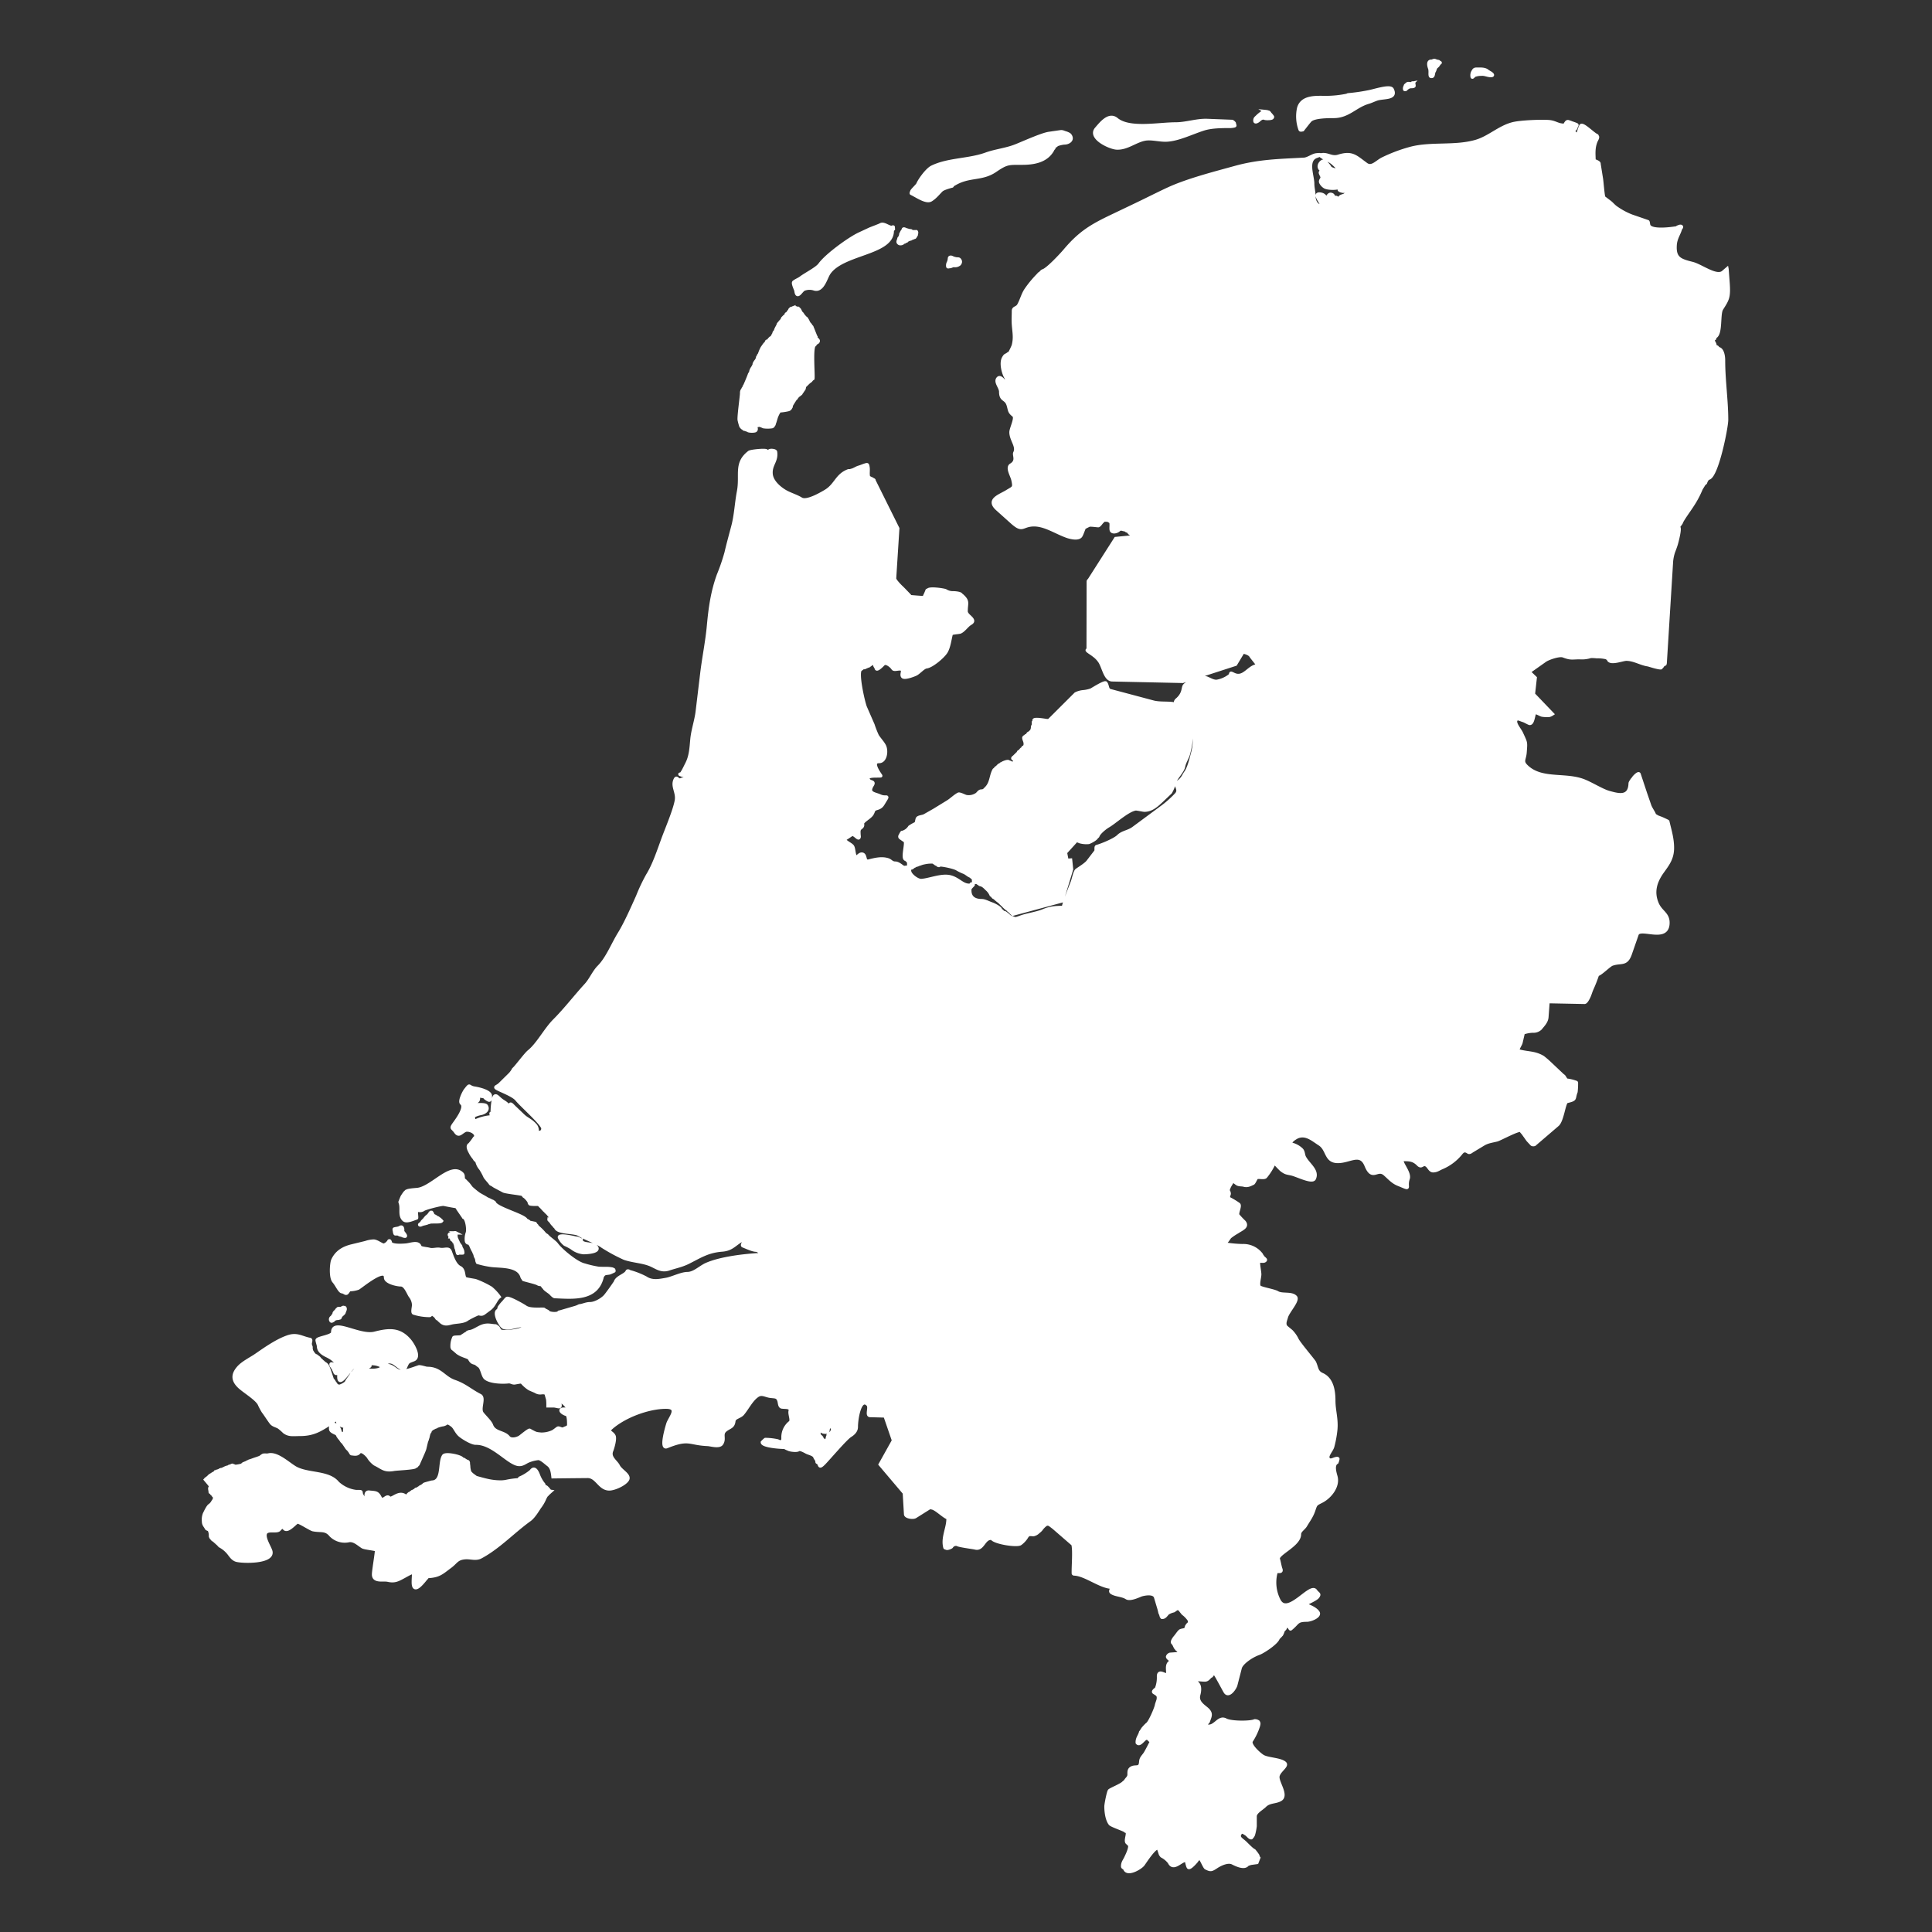 <svg id="Ebene_1" data-name="Ebene 1" xmlns="http://www.w3.org/2000/svg" viewBox="0 0 800 800">
  <rect x="0" y="0" width="800" height="800" fill="#333333" stroke="none"/>
  <defs>
    <style>
      .cls-1 {
        fill: #fff;
        stroke: #fff;
        stroke-miterlimit: 10;
        stroke-width: 1.4px;
        fill-rule: evenodd;
      }
    </style>
  </defs>
  <title>Unbenannt-1</title>
  <g id="NL">
    <path class="cls-1" d="M137.78,551.76c0,1.6-6.09,2.17-6.45,3.11-.09.27.58,2.2.58,2.59,0,2.09,1.94,3.19,3.63,4,3.93,2,4.78,3.89,4.78,8.64,0,4.54,4.31-2.67,5.7-3.74,3.86-3,3.91-2.22,8.23-1.73a8.07,8.07,0,0,1,3.22.75c1.41.88,2.54-3.13,6.05-.69.92.64,3.59,3.21,4.37,1.44,1.08-2.42,1-2.18,3.4-3.11,2.74-1.06-.17-6.2-1.78-8.06-4.11-4.74-8.41-4.4-14.34-2.88-6.34,1.63-17.39-6.17-17.39-.4v0ZM138.3,565c-.21,0-1.17-.44-1.21-.12a1.14,1.14,0,0,0,.41,1c.09.11.15.28.23.4s.22.33.34.52.06.26.12.35.07,0,.11.11a3,3,0,0,0,.29.64c.09.17.11.51.29.63s.38.26.46.12-.15-.93-.18-1.21a3.72,3.72,0,0,0-.17-.75c0-.16,0-.19-.06-.35a2.53,2.53,0,0,0-.34-.63c-.21-.21.16-.69-.23-.69Zm2.94-23.15h-1.15c-.13,0-.19.16-.29.23s0,.18-.06.18h-.11c-.13,0-.19.27-.29.34s0,.13-.06.18-.09.08-.23.17a3.59,3.59,0,0,0-.63.69c-.06.14,0,.23-.06.34s0,.08-.06.18a3,3,0,0,1-.17.28,1.78,1.78,0,0,0-.12.24.69.69,0,0,1-.11.17c-.05.06-.17.06-.17.17v.12c0,.09,0,.12-.06.17l-.12.06a1,1,0,0,0-.46,1.55c.18.26.51,0,.75-.11s-.06-.12.06-.12H138c.11,0,0,0,.12-.12a1.3,1.3,0,0,1,.29-.28,5.28,5.28,0,0,1,.69-.29,6.91,6.91,0,0,1,1-.12,4.33,4.33,0,0,0,.51-.17c.1,0,.18,0,.18-.11v-.12a.35.35,0,0,1,.11-.23,2.62,2.62,0,0,0,.29-.4c.28-.5,1.22-.88,1.32-1.56,0-.16.12-.23.18-.4s0-.28.11-.35a1.12,1.12,0,0,0,.06-.86l-.06-.06c-.08-.08-.06,0-.11-.05l-.06-.12h-.29c-.1,0-.13-.12-.23-.06s-.08,0-.17.06,0,0-.12.06.06.11-.05.11h-.12c-.12,0,0,0-.06.12s-.13.11-.34.11Zm39.2,3.34c-.18-.26-1-.79-1.15-1l-.17-.17-.06-.06c-.1-.1-1,.75-1.09.75a21.91,21.91,0,0,1-6.62-1c-.71-.18-.06-2.51-.06-3.39A6.55,6.55,0,0,0,170,536.8c-.78-.88-2-4.78-4-4.78-1.63,0-6.34-1.06-6.34-3,0-4.76-9.67,3.35-11.34,4.37A11.14,11.14,0,0,1,145,534h-.12c-.47,0-1,1.5-1.49,1.5h-.23c-.17,0-.3-.15-.41-.23s-.26-.07-.34-.12a2.57,2.57,0,0,0-.58-.28h-.17c-1,0-2.11-2.79-3.4-4.27-1.47-1.69-1-7.46-.46-8.75,1.48-3.31,4.22-5,7.66-5.87l5.93-1.44a11.41,11.41,0,0,1,3.4-.63c1.4.13,2.85,1.43,4.08,1.73a3.76,3.76,0,0,0,2.19-1.73c0-.11.17-.12.29-.06a1.42,1.42,0,0,1,.23.46c0,1.77,5.11,1.37,6.45,1.27,1.87-.14,5.12-1.57,5.81.57a.94.94,0,0,0,.46.46c.89.38,2.48.45,3.57.75,1.33.37,3.06-.29,4.32,0,1.82.34,3.58-.81,4.2.8.79,2.06,1.88,5.64,4,6.68s1.18,4,2.41,4.66c.44.22,3.45.66,4.09.81a38.08,38.08,0,0,1,6.39,3.05,19.85,19.85,0,0,1,3.4,3.63c-1.5,1.21-1.92,3.54-4,5.06l-2.25,1.67c-1,.72-1.48.33-2.42.23a39.2,39.2,0,0,0-4.49,2.25c-1.65,1.31-4.58,1.07-6.68,1.61-1.45.37-2.57.67-3.91-.23a22.08,22.08,0,0,1-2.48-2.42ZM178.54,502c-.31-.06-.85,1.07-1.09,1.21-.09,0,0,0-.11.12s-.14.15-.24.23a3.84,3.84,0,0,0-.46.34,9.7,9.7,0,0,0-.69.81,1.24,1.24,0,0,1-.17.23l-.29.29c-.1.09-.3.31-.4.4a1.37,1.37,0,0,0-.17.17c-.11.15-.12.23-.23.4a3.23,3.23,0,0,1-.64.64c-.11.09-.38.22-.23.34s.6,0,.87-.17,2.34-.51,2.59-.81.42.07.57-.11c.3-.34,4.36.07,4.9-.46l.05-.06-.05-.06-.06,0a1.63,1.63,0,0,0-.29-.23c-.06-.05,0-.13-.06-.18a1.25,1.25,0,0,1-.23-.23c0-.06-.14,0-.17,0-.1-.23-.22-.16-.34-.35a1.81,1.81,0,0,0-.47-.29c-.14,0-.23,0-.34-.11s-.15,0-.23-.12l-.06-.06c-.08-.08,0,0-.06-.11s-.15,0-.23-.06,0,0-.05-.11-.12,0-.18-.06-.13-.06-.23-.12,0,0-.11,0,.06-.12-.06-.12h-.11c-.14,0-.09-.19-.18-.29s-.11.06-.11-.05v-.12c0-.11-.18-.09-.18-.23v-.17c0-.12,0,0-.11-.06s.05-.21-.06-.23l-.29-.06Zm10.14,8.52c-.37-.19-.85.11-1.27.17-.07,0-.62.17-.75.18s-.5.12-.57.29,0,.13,0,.23.17.29.23.4,0,.06.06.11l.12.06c.06,0,0,.17,0,.17h.12c.08,0,0,.13.06.18s.11.23.23.34a.3.3,0,0,1,.11.23V513c0,.07,0,.29.12.29h.11c.23,0,.21.24.35.4a1.18,1.18,0,0,0,.29.23c.09.07.17.11.17.23v.11l.11.06c.24.12.21.45.29.69a1,1,0,0,0,.12.35c.07.1.21,1.17.28,1.38s.07.13.12.23.07.19.12.29a10.26,10.26,0,0,0,.4,1.67l.06.06c.09.09.16-.1.28-.12.55-.11,1.11,0,1.67-.06.1,0,.12.06.12-.05v-.12c0-.14-.06-.24-.06-.35v-.11a3.82,3.82,0,0,0-.63-1.44c-.16-.19-.1-.6-.23-.81a5.44,5.44,0,0,1-.46-.57,2.09,2.09,0,0,0-.23-.35c-.11-.09-.46-1-.58-1.15s-.11.06-.11-.06v-.11l-.12-.06v-.17c0-.1,0-.09-.06-.17s0-.31-.11-.41c-.28-.22-.2-1.4-.29-1.78,0-.1.11-.43-.17-.58Zm-22.23-2.24c-.32-.47-.92.15-1.44.28-.18.05-.37.07-.57.12s-.69.09-.92.17-.32,0-.29.35.14.6.17.92a2,2,0,0,0,.23.75c.09.1.91,0,1,0,.31.12.56.27.87.4s.64.13.92.23a2.94,2.94,0,0,0,1.32.4c.55-.06-.71-1.5-.86-1.72-.37-.52.11-1.14-.41-1.9Zm82.85,20.61c-2.31,9.28-11.77,8.35-19.57,8-.38,0-1.13-.72-1.62-1.27s-2.38-1.65-2.64-2.18a1.26,1.26,0,0,0-.29-.35l-.23-.23c-.08-.07-.07-.11-.12-.17l-.23-.35c-.09-.13-.14-.13-.23-.23s0-.07-.11-.11c-.5-.22-1-.06-1.5-.41-.75-.49-4.84-1.42-5.93-1.78-.09,0-.07-.11-.12-.17s-.12-.22-.17-.29a3.08,3.08,0,0,1-.34-.52c-1.36-5.07-8.81-4.37-12.84-4.89a37,37,0,0,1-5.59-1.21c-.11,0,0,0-.05-.12a2.52,2.52,0,0,1-.23-.57v-.12a3.36,3.36,0,0,0-.47-1.44c-.09-.08-.13-.3-.17-.4a5.83,5.83,0,0,0-.34-1.09c-.09-.1-.08-.27-.18-.35s0-.16-.05-.23a20.33,20.33,0,0,1-1.39-2.88c0-.13-.16-.12-.17-.23-.1-1-1.61,0-1.61-1.9a7.77,7.77,0,0,1,.4-2.88c.48-1.24-.1-6-1.49-6.45-.12,0,0-.06-.12-.17l-2.13-3.11a1.78,1.78,0,0,1-.29-.52,5.66,5.66,0,0,0-.57-.69c-.57,0-4.88-.86-5.13-.92-.9-.21-8,1.68-8.4,2.13a2.7,2.7,0,0,1-2.42.29c-1-.59-.36,2.39-.46,3.17,0,.1,0,.08-.12.11-1.34.43-4.1,1.77-5.18.69l-.06-.05c-1.85-1.86-.5-4.69-1.43-7.09-.11-.26,0-.28.11-.51s0-.09.06-.18,0-.13.06-.23.27-.68.34-.8,0-.08.06-.18.1-.23.17-.4,1-1.53,1.1-1.67a5.57,5.57,0,0,1,.51-.46c.1-.07,0,0,.06-.11s.18,0,.23-.06c.26-.47,3.69-.68,4.38-.75,6.08-.63,13.88-11.16,18.48-6.56l.06.05c.71.72.27,1.55.63,2.31.1.21.52.44.69.63s1.19,1.2,1.38,1.44.85,1.13,1.15,1.5a36.79,36.79,0,0,0,2.94,2.41c1.11.74,2.46,1.34,3.51,2.08a16.49,16.49,0,0,1,1.84.86c.1.13.33.09.46.17a4.74,4.74,0,0,1,.52.35c.08.09.2.06.23.17.7,2.38,12.54,5.35,13.19,7.26,0,.16.47.15.57.28s.16,0,.23.12,0,.17.12.17h.11c.12,0,0,0,.06.12l.12.11,0,.06,2.48.52.06.05c.07.08.05.15.11.24l.17.23c.05.06,0,.11.12.17s.12.05.23.17.11.26.23.4a1,1,0,0,0,.29.29,20.94,20.94,0,0,1,2.7,2.71,1.47,1.47,0,0,0,.64.52,2.52,2.52,0,0,1,.63.51c.21.43,3.1,2.47,3.68,3.29,1.81,2.5,8.24,7.9,11.52,8.63a42.44,42.44,0,0,0,5.93,1.38c1.06.07,2.14.06,3.22.06a12.67,12.67,0,0,1,2.42.23c.2.14.63.2.63.35V526c0,.1.17.24.06.29-.5.23-1.1.53-1.67.75-.32.12-1.52.2-1.84.29-.09,0-.08,0-.17.05l-.12.06a5,5,0,0,0-.69.52V528c0,.14,0,.08-.11.18s-.19.17-.29.28,0,.09-.06.41ZM239.57,513c-.75-.3-8.47-2.11-7.89-.58a7.92,7.92,0,0,0,2.25,2.82,23,23,0,0,1,2.76,1.44,9.12,9.12,0,0,0,4.95,2c1.56,0,6.67-.33,5.36-2.25a2.84,2.84,0,0,0-1.67-1c-1.59-.44-4.67-.23-4.67-1.9v-.11h-.11c-.22,0-.52-.28-.69-.35l-.29-.11Zm88.87-385.54c-.19.07-.27.23-.47.23h-.23c-.14,0-.44.32-.58.46s-.08.31-.23.46a10.71,10.71,0,0,0-.69.93c-.09.13-.07.23-.23.35s-.46,0-.46.34v.23c0,.22-.08.08-.23.23l-.24.24c-.16.17-.06-.06-.23.11l-.23.23-.11.12a3.73,3.73,0,0,1-.35.34c-.12.1,0,.25-.12.35s-.29.52-.46.69a2.85,2.85,0,0,1-.46.47c-.17.13-.08.3-.23.46s-.05,0-.23.11,0,.25-.12.35-.17-.11-.23.12c-.2.83-1,1.74-1.15,2.65-.05.22-.45.51-.58.81s0,.5-.23.7-.32.77-.58,1a4,4,0,0,0-.35.46c-.09.12-.25,0-.34.11a1.67,1.67,0,0,1-.23.23l-.24.23c-.17.17.06.07-.11.24s-.08.08-.23.23-.12.34-.35.34h-.23c-.31,0-.26.46-.46.7a3.76,3.76,0,0,1-.35.34c-.34.34-1,1.37-1.27,1.74a15.35,15.35,0,0,0-1,2.31c-.07.18,0,.18-.12.34s-.46.48-.46.81v.23l-.23.12c-.18.09,0,.26-.11.46a5.79,5.79,0,0,1-.47.93c-.24.3-.92,1.14-.92,1.61v.23c0,.19,0,.06-.12.24s-.39.76-.57,1a4.12,4.12,0,0,0-.7,1.5v.23c0,.18-.48.69-.57,1-.18.64-1.66,4.11-1.85,4.5l-.12.24c-.09.17-.23.18-.23.34v.35c0,.19-.46.3-.46.58v.34l-.23.12c-.25.12-.35.84-.35,1v.35c0,1-1.2,9.52-1,11a22.72,22.72,0,0,0,.69,2.54,4.06,4.06,0,0,0,.35.47l.12.11.11.12c.15.15.3.08.46.23s.14.34.35.34h.23c.19,0,0,0,.23.12s.48.1.7.23.21-.06.34.12c.32.4,2.32.38,2.78.23.18-.07.18,0,.34-.12l.12-.11c.53-.54-.25-1.38.23-1.85l.11-.12h.24c.38,0,.9-.25,1.15-.11a10.19,10.19,0,0,1,1.5.58,11.86,11.86,0,0,0,3.47,0c.13,0,.58-.27.58-.47v-.23c0-.24.07.07.23-.11s.08-.44.23-.7.66-2.15.81-2.54c.32-.84,1.09-2.54,1.62-2.54h.34a22.34,22.34,0,0,0,2.89-.46c.19-.07.16,0,.35-.12s.05,0,.23-.11a1.65,1.65,0,0,0,.46-.58c.1-.22.23-.27.23-.46v-.35c0-.19,0,0,.12-.23a1.69,1.69,0,0,0,.11-.23c.06-.13,1.23-2,1.39-2.2a1.36,1.36,0,0,1,.23-.34c.17-.17.07,0,.23-.12s.08-.31.23-.46.19-.18.35-.35l.23-.23c.15-.15.08-.07.23-.23s.08.06.23-.12.81-.5.81-.81v-.23c0-.2.18,0,.35-.23s.42-.72.69-1,.24-1.19.46-1.5.07.06.23-.12.3-.28.47-.46l.69-.69c.19-.19.52-.39.69-.58s.13,0,.35-.23.29-.41.58-.69l.11-.12c.17-.17.21.12.23-.11.22-2-.8-13.33.7-13.87.18-.06.14-.25.34-.46l.12-.12.23-.23L338,142c.15-.16.28-.11.46-.23a.9.9,0,0,0,.34-.47.51.51,0,0,0-.11-.46c-.25-.42-.81-.57-.81-1v-.23l-.23-.11v-.35c0-.2-.08-.13-.12-.35,0,0-.82-2.06-.92-2.31a8.27,8.27,0,0,0-.35-.81c-.1-.16,0-.17-.11-.34s-.07,0-.23-.12-.11-.29-.24-.46a1.94,1.94,0,0,0-.34-.46,2.44,2.44,0,0,1-.46-.58,4.15,4.15,0,0,1-.35-.7,8.14,8.14,0,0,0-.69-1.15c-.15-.18-.07.06-.24-.12s-.8-.86-.92-1a11,11,0,0,0-.69-1c-.21-.23-.58-.3-.58-.57v-.23c0-.24-.23.12-.23-.12v-.23c0-.27-.16-.39-.35-.58l-.11-.11-.12-.12-.11-.12h-.35c-.2,0-.19,0-.35-.11s-.78-.23-1.38,0Zm41-33.36c-1.11.44-3.45-1.9-4.84-1-.4.24-4,1.59-4.43,1.78l-4.44,2.07c-4.21,2-13.5,8.77-16.23,12.55-1.25,1.74-5.8,4-7.83,5.53-.87.67-2.09,1.1-2.94,1.78-.57.47.81,3.11.87,3.57.43,3.61,2.06,0,3.28-.63a6.37,6.37,0,0,1,4.32-.11c3.45,1,4.74-4.64,6-6.51,5.65-8.47,26.26-8,26.26-17.5V95.5c0-.36.36-.53.46-.63s-.1-.11-.06-.17,0-.08,0-.18c0-.33.11-.6-.12-.51l-.28.11Zm9.67,1.9a3.31,3.31,0,0,1-1.38-.11c-.12,0-.2,0-.29-.12l-.12-.11c-.15-.16-.39-.09-.63-.12a15.61,15.61,0,0,1-1.78-.52c-.16-.1-.57-.27-.75-.17s-.06.21-.12.35a1.2,1.2,0,0,1-.11.23c-.06.08-.08.07-.18.17s-.19.28-.23.34-.51,1-.51,1a2.72,2.72,0,0,1-.52,1.5l-.12.11c-.15.16-.12.25-.17.46-.12.54-.57,1.11-.12,1.56l.06.05c.31.32.63.3,1.15.23a1.93,1.93,0,0,0,.52-.23c.11-.08.33-.4.52-.4h.17c.29,0,.34-.4.58-.4h.17a.3.3,0,0,0,.29-.17l.11-.18c.08-.11.11-.07.23-.11a8.38,8.38,0,0,1,1.33-.46c.1,0,0-.07.11-.12a3.2,3.2,0,0,1,.52-.23H378c.06,0,.27-.17.41-.23s.23,0,.34-.06,0-.08.12-.17a.86.86,0,0,0,.23-.34,1.31,1.31,0,0,1,.11-.29c.07-.09.14-.07.18-.17s0-.44.11-.64a.85.85,0,0,0-.06-.69c-.08-.09,0,0-.34,0Zm18.19,11.52c-.25-.32-.77-.29-1.15-.29a6.31,6.31,0,0,1-2.07-.64c-.37-.13-.87-.13-.92.35a4.78,4.78,0,0,1-.41,1.73,2.55,2.55,0,0,0-.28,1.72c.09.19.52,0,.74,0,.66,0,1.13-.46,1.79-.46a2.8,2.8,0,0,0,2.24-.57,1.55,1.55,0,0,0,.41-.81,1.19,1.19,0,0,0-.35-1Zm38.46-45.31c-2.7,4.67-8.07,5.35-12.67,5.35-5.5,0-6.22-.17-10.88,3-5.62,3.89-10.69,1.93-16.87,5.53l-.69.4a1.3,1.3,0,0,0-.4.52c-.06.08-.13,0-.23.06s-3.39.85-4.26,1.72c-1.4,1.4-2.56,2.94-4.32,4-2,1.19-6.24-1.93-8.06-2.71-.16-.07.19-.79.23-.92.12-.4,2.26-2.44,2.42-2.82.82-1.94,3.88-6.15,5.93-7.14,6.71-3.26,15.23-2.79,22.28-5.35,3.95-1.44,8.4-1.84,12.44-3.46,3.08-1.23,10.75-4.7,13.64-5.12l4.78-.69c.89-.13,1.31.24,2.13.46a5.75,5.75,0,0,1,1.55.69,2.18,2.18,0,0,1,.58.8c.75,1.68-1.19,2.65-2.59,2.65-.6,0-3.19.51-3.4,1a.3.3,0,0,1-.23.17H437a3.09,3.09,0,0,0-.64.81v.17c0,.1-.14,0-.17.12s-.19.22-.46.69Zm75.42-10.6a.57.57,0,0,1-.06-.28v-.18a.41.41,0,0,0-.11-.23l-.06-.06-.12-.11-.05-.06a2.64,2.64,0,0,0-.29-.23c-.09-.06-.2-.17-.29-.17l-10.25-.4c-4.41-.18-8.76,1.44-13.18,1.44-7,0-19.12,2.47-24.41-1.9-3.18-2.63-6.48,1.71-8.35,3.85-3.28,3.76,5.52,7.87,8.41,8,4.23.19,7.66-2.93,11.63-3.69,2.71-.52,6.11.53,9,.4,4.95-.22,10.74-3.18,15.54-4.66,3.3-1,7.57-1,11.06-1,.09,0,1.66-.14,1.66-.34v-.12Zm13-5.35a3.1,3.1,0,0,0-2,.69,13.29,13.29,0,0,0-1.62,1.38c0,.1,0,0-.11.12a3.85,3.85,0,0,0-.58.57,1.63,1.63,0,0,0-.23,1c0,.93,1.26.09,1.5-.12.8-.71,1.51-1.35,2.65-.92.45.18,2.84.16,3-.29.06-.12.17-.2.11-.34a12,12,0,0,0-.8-1c-.11-.12-.11-.06-.23-.17s-.1-.24-.17-.35a.41.41,0,0,0-.12-.11c-.09-.07,0,0-.11-.12l-.12-.11c-.11-.1-.33,0-.46-.12s-.08,0-.17-.06a4.58,4.58,0,0,0-.64-.11Zm33.4-6.74a43.85,43.85,0,0,1-8.3.87c-4.09,0-10.11-.59-11.51,4.37a16,16,0,0,0,.58,8.87c.11.31.56.19.92.11.09,0,0,0,.11,0s.11-.19.23-.29,2.43-3.18,3-3.69c1.7-1.52,7.27-1.55,9.67-1.55,6,0,8.92-4.31,14.28-5.87,1.24-.37,2.33-.92,3.51-1.33,2.75-.95,8.41,0,6.39-4-.84-1.68-7.76.74-10.08,1.1a74.25,74.25,0,0,1-8.11,1.15.58.58,0,0,0-.29.11c-.07.07,0,.16-.12.18Zm27.28-5.06c-.48.48-1.34,0-1.95.17a1.57,1.57,0,0,0-.41.29c-.09.09-.32.27-.4.34l-.11.12c-.08.07,0,.12-.06.23a3.78,3.78,0,0,0-.23.52,1.55,1.55,0,0,0-.06.8c0,.11,0,.12.12.12H582s.27-.23.35-.29a3.54,3.54,0,0,1,1.38-.86,7.25,7.25,0,0,1,.86-.06,1.73,1.73,0,0,0,.52-.06c.14,0,.4-.13.4-.23V35.4c0-.14-.11-.63-.11-.75v-.12a.29.29,0,0,0-.17-.17h-.35l-.12.12ZM596.29,26c.22,0-.35-.25-.52-.35s-.06-.17-.17-.17h-.12a6.12,6.12,0,0,1-1.32-.41c-.42-.16-1,.29-1.44.29h-.12c-1.37,0-1,1.93-.51,3.11a7.36,7.36,0,0,1,.11,1.5c0,.52-.11,1.67.4,1.67h.23c.82,0,.58-1.45,1-2.07a3.2,3.2,0,0,0,.35-.81,3.1,3.1,0,0,1,.4-.86c.06-.1.2-.41.35-.41H595l.06-.05.06-.06v-.12c0-.11,0-.11.11-.11h.12c.07,0,0-.12.06-.18s.06,0,.17-.11,0-.12.06-.17.09-.21.17-.29.11.06.11-.06v-.17c0-.09,0,0,.06-.12s0-.05.12-.05Zm20,3.8c-1.1-1.26-2.84-1.16-4.49-1.16-.9,0-1.3,0-1.73.81a3.08,3.08,0,0,0-.46,2.42c.11.3.65-.53,1-.69a7.88,7.88,0,0,1,2.76-.46c1.49-.14,2.57.57,4,.57,1.57,0-.35-1.22-.8-1.38-.16-.05-.17,0-.23-.11Zm-182,268.61h-.69c-.41,0-5.43-1-5.43-.12v.69l-.23.12v.69a1.59,1.59,0,0,1-.23.81c-.22.24-.09.94-.24,1.27s0,.16-.11.35,0,.16-.12.34,0,.05-.11.24-.07-.06-.23.11a3.85,3.85,0,0,1-.35.35c-.15.13,0,.34-.23.34h-.23c-.34,0-.63.75-.81.93l-.12.11h-.23c-.27,0-.05.26-.23.35s-.38,0-.58.23l-.11.12c-.23.23.3,1.43.35,1.62a3.18,3.18,0,0,1,.11,1.73c-.05.18,0,.05-.11.23s-.21.28-.35.46-.24,0-.35.12,0,.25-.11.34a1,1,0,0,0-.23.23c-.14.16-.16,0-.35.24l-.12.11-.11.12c-.21.21-.07.69-.46.69H422c-.21,0-.07.08-.23.23s-.08.3-.23.46-.13.07-.34.23-.07.14-.24.35-.15,0-.34.23l-.12.12-.11.11-.23.23-.12.12c-.25.25-.83.56-.58.81l.12.11h.34l.12.12.12.12.11.11c.15.15.28.3.12.46l-.12.12c-.27.27-.25.41-.46.69-.46.61-1.22-.07-1.73-.23-.19-.06-.22.07-.35-.11-.36-.52-2.35.35-2.66.57s.12.23-.11.23h-.35c-.21,0-.26.47-.46.47h-.23c-.19,0-.65.55-.81.69s-.06.46-.35.46h-.23l-.12.12a3,3,0,0,0-.46.58c-.11.16-.22,0-.34.23l-.12.23c-1.2,2.39-1,5.22-3.14,7.32-.62.62-.93,1.15-1.95,1.15s-1.39,1.13-2.13,1.5a5.87,5.87,0,0,1-4.21.8c-.71-.18-2.65-1.23-3.16-1-1.38.69-3,2.28-4.32,3.11l-5.82,3.57-3.85,2.19c-1,.58-2.88.44-3.11,1.44l-.41,1.73a.19.19,0,0,1-.17.17h-.11a18.47,18.47,0,0,0-2.42,1.38,5.27,5.27,0,0,1-3,2.25h-.12c-.19,0-.1.19-.23.28s-.45.79-.57,1a.69.69,0,0,0-.06.75c.13.2,1.8,1.28,2.07,1.5.79.64-1,6.46,0,7.43l.06.05h.11a.68.68,0,0,1,.52.41c0,.06.14,0,.17.05l.06.12c.1.2.46.29.46.52v.05c0,.05.05.07.06.12s0,.14,0,.17.06.07.06.17v.58c0,.11,0,.1.05.17a9.58,9.58,0,0,1,.58,1.21c.08.14.22,0,.35.12s.65-.26.74-.35,0-.05.12-.11a1,1,0,0,0,.29-.23l.06-.12h.17l.06-.11c.05-.11.13-.12.23-.12h.17l.06-.11h.17a2.49,2.49,0,0,0,1.27-.46c.11-.13.28.05.4-.06a8.86,8.86,0,0,1,1.78-.52,12.94,12.94,0,0,1,3.57-.29.78.78,0,0,1,.29.12c.08.05.16.23.29.23H387c.12,0-.05.06.06.11l.12.06h.11c.12,0,.09.09.17.17s-.05.08.06.12a5.82,5.82,0,0,1,.75.34c.13.07.08.23.17.23h.12c.1,0,.2.14.29.06l.05-.06.06-.05c.08-.09-.06-.11.06-.12,1.29-.11,6.4,1,7.37,1.73a23,23,0,0,0,3.05,1.44,17.29,17.29,0,0,1,1.5,1,6.62,6.62,0,0,0,1,.52c.14.07.28.35.46.35h.12c.16,0,0,.29.23.29h.11v.11l.12.06.06.06.05.05c.08.07,0,.13.06.23a5.61,5.61,0,0,0,0,.92c.05.1.23.13.23.23v.18c0,.1.14,0,.23,0a1.84,1.84,0,0,0,.64.06,1.64,1.64,0,0,1,.69.18c.11,0,0,0,0,.11s.16,0,.23.06.1.05.18.11,0,.09.11.18a1,1,0,0,0,.46.28c1.19.17,2.1,1.28,2.77,1.9a6.59,6.59,0,0,1,1.72,2.36c0,.13.19.09.29.18a1,1,0,0,1,.23.23c.14.22.4.63.63.63h.12c.11,0,.05,0,.11.12s.41.32.52.46.62.51.81.69.57.37.75.57.77.76,1,1,.22.12.34.29.7.73,1,1a5.42,5.42,0,0,0,.86.69c.14.1.28.16.35.29.2.36,1,.7,1.21,1.15,0,.1.42.35.52.46a.63.63,0,0,0,.11.12c.08.08,0,.14.12.11l20.32-5.47,4-13.12-.4-3.8-1.5.11-.63-3.22,4.49-4.95c.18-.2,1.34.4,1.61.46a9.94,9.94,0,0,0,3.51.29c.21,0,2.88-1.26,3.29-2.13.09-.21.44-.29.51-.52.5-1.47,3.26-3.58,4.26-4.15,2.68-1.52,8.1-6.57,11.35-7.08.56-.09,3.13.52,3.68.52,2.9,0,5-1.91,7.14-3.91l3.63-3.46a15,15,0,0,0,1.44-3.34c.07-2,3.56-5.08,4-7.37.34-1.89,1.59-3.54,2.07-5.41,1.35-5.27,2-10.59-1.55-15.08-1.25-1.58-3.1-5.31-5.07-5.53-2.5-.29-5.56,0-7.95-.63L459.78,286c-1.47-.4-1.06-2-1.9-3.16-.43-.59-5.15,2.38-6,2.87a13.23,13.23,0,0,1-3.51.75,8.46,8.46,0,0,0-2.94.87l-11.12,11.09Zm280.82-187,.41,5.43c.48,6.41-.17,7.08-2.66,11.06-1.34,2.14-.11,10.41-2.65,11.55-.5.22.07.67-.35.81-1.27.42.23,1.81.23,2.54v.35c0,.44,1.16.36,1.16,1v.23h.23c1.34,0,2.19,2.14,2.19,4.85,0,8.36,1.27,16.59,1.27,24.61,0,3.17-4,23.28-7.39,24.15-.64.16-1.13,1.24-1.34,1.86,0,.12-.12.13-.23.23l-.05.06c-.13.13-.4.32-.46.46-.18.38-1.1,1.73-1.21,2.08a40,40,0,0,1-3.8,7c-.82,1.32-4,5.62-4.32,6.79a6.76,6.76,0,0,1-.52.75.55.55,0,0,1-.11.17c-.07.07-.22.27-.29.35s-.3.27-.23.4,0,.13.06.17c.82.38-.7,6-.87,6.63-.33,1.2-.83,2.48-1.26,3.62a17.32,17.32,0,0,0-.81,3.92l-2.59,41.86c-.08,1.3-.39.26-.58.74,0,.08,0,.13-.11.17-.29.15-.51.73-.75.87-.09.05,0,0-.12.11s-.12.29-.23.29h-.11c-1.35,0-4.79-1.19-5.3-1.27-3-.45-5.7-2.3-8.92-2.3-1.5,0-6.73,2.12-7.37.06,0-.14-.48-.44-.58-.52s-.08-.11-.23-.17a15.22,15.22,0,0,0-3.85-.41h-.18a19.24,19.24,0,0,0-2.53-.11,12,12,0,0,1-4.55.52c-3.16,0-3.62.47-6.79-.75-1.64-.63-6.26,1-7.54,1.9l-6.68,4.72,2.59,2.48-.75,6.79,7.83,8.17a4.86,4.86,0,0,1-1.21.58,12,12,0,0,1-3-.11c-.86-.17-2.74-1.52-3.11-.87-.55,1-.71,4.32-2,4.32-.36,0-2-1-2.65-1.21-1.17-.3-2.43-1.23-3.05-.29-.94,1.43,1.49,3.92,2.25,5.59,1.87,4.12,1.83,3.45,1.49,7.94-.21,2.87-1.55,3.63.46,5.64,6.26,6.26,16.27,3,24.13,6.22,3.21,1.32,7.4,3.95,10.13,4.72,3.68,1,8.6,2.52,8.81-3.74,0-.45.65-1.26.86-1.61.09-.14.17,0,.23-.17.34-.81,2.35-2.81,2.59-2.08l2.65,8,1.73,5c.44,1.29,1.64,2.8,2,3.92,0,.11.08.1.18.17s.59.34.69.41l.28.17a1.6,1.6,0,0,0,.35.17c.35.08.75.3,1.09.4.12,0,2.57,1.14,2.77,1.27s.14.06.17.17c.79,3.45,1.9,6.92,1.9,10.83,0,4.48-2,6.88-4.32,10.13-2.9,4.14-4,8.35-2,13,1.61,3.7,4.8,4.16,4.44,8.52-.6,7.23-11.56.8-12.78,4.2L675,395.11c-1.66,4.61-3.79,2.79-7.54,4.14-1.12.41-4.91,4.21-5.87,4.21h-.12v.11a62.44,62.44,0,0,1-2.36,6c-.47,1.07-.8,2.32-1.27,3.28-.34.71-1.1,2.2-1.72,2.19L641,414.74l-.47,6.39c-.14,2-1.66,3.4-2.7,4.72a4.13,4.13,0,0,1-3.11,1.1,13.43,13.43,0,0,0-3.11.46c-.77.29-.73-.26-1,.8l-.8,3.46c-.26,1.12-2,3.21-.93,3.51,3.89,1.07,6.49.58,10,2.65a37.57,37.57,0,0,1,3,2.59l5.12,4.84a4.18,4.18,0,0,1,.58.46c.19.33.68,1,.86,1.38a.4.4,0,0,0,.29.17,17,17,0,0,1,3.85.92c.11,0,.18.1.18.17v.12a30.51,30.51,0,0,1-.18,3.63c-1.17,3.06.24,3-3.79,4-1.17.3-1.86,7.89-3.86,9.61l-8.87,7.6c-.08.07-.19,0-.23.12-.26.68-1.32.59-1.55.34l-1.56-1.67c-.17-.19-2.16-3.09-2.36-3.22a3.67,3.67,0,0,1-.52-.69c-.38-1.14-8.63,3.44-10,3.8-2,.5-3.81.69-5.53,1.72l-4.78,2.88c-.2.13-1,.85-1.55.46-1.12-.75-2-.94-3.17.64a20.23,20.23,0,0,1-7.54,5.7c-1.34.52-2.27,1.38-3.86,1.38-1.44,0-1.82-2.16-3.17-2.54s-1.62,1.32-3-.11c-1.86-1.86-3.39-2-6-2s2.75,5.17,1.84,7.89c-1.33,4,1.67,4.69-4.09,2.36-2.32-.94-3.57-2.48-5.52-4.2-3.21-2.83-5.13,2.92-7.78-3.57-2.08-5.11-5.74-2.53-9.9-1.84-7.27,1.2-5.45-4.57-9.38-7.08-2.74-1.75-5.46-4.3-8.93-3.06-1,.36-4.43,2.5-2.42,3.23a9,9,0,0,1,3.86,2.19c.81.81.69,2.11,1.15,3.05,1.54,3.07,5.71,5.51,4.15,8.92-.83,1.81-7-1.36-9.27-1.9-2.09-.49-2.46-.33-4.15-1.55-.61-.45-2.61-2.63-2.76-2.77s-.46-.27-.52-.11a25.29,25.29,0,0,1-3.45,5.53c-.62.77-3.25-.08-3.74.46s-1.07,2.12-1.5,2.3c-.92.38-2.11,1.2-3.74.75-.82-.23-1.72-.1-2.54-.41-.59-.22-2-1.65-2.24-1.2-.45.9-1.08,1.7-1.44,2.59-.78,1.89,0,1.07.11,2.59,0,.3-.72,1.67-.05,2a31.29,31.29,0,0,1,4,2.42c.71.71-.82,3.43-.41,4.43a35.58,35.58,0,0,0,2.65,2.82c1.63,2-.87,2.85-2.82,4.15a25.21,25.21,0,0,0-3,2c-.44.39-1.23,1.94-1.79,2.19-.11,0-.05.06-.11.17s-.61.59-.29.64a51.85,51.85,0,0,0,7.31.69,9.28,9.28,0,0,1,7.54,3.34c.57.66.25.5.46.86.09.14.14,0,.23.17s.45.61.58.75.18.08.29.23.59.44.34.69l-.05.06c-.64.64-1.66.07-2.6.4-.52.19.35,4.14.35,5.36,0,1.44-1.06,4.58,0,5.3s6.07,1.52,7.31,2.3c1.91,1.19,5.78.08,7.43,1.73l.06.05c1.35,1.35-3.14,6-3.75,8.29-.34,1.29-1,2.48-.4,3.75.23.51,2.38,2,2.71,2.47a13.25,13.25,0,0,1,2,2.88c.41,1.33,7,9,7.32,9.73,1,2.13.76,3.94,3.16,5,4.16,1.84,4.84,6.86,4.84,10.88s1.28,7.66.8,12.15a44.24,44.24,0,0,1-1.26,6.79c-.49,1.75-2.94,4-1.67,5.24l.06.06c.91.91,2.3-.43,3.57-.35.09,0,0,0,.11.06l.06.06v.17a5.93,5.93,0,0,1-.4,1.32c-1.87,1-.82,4.35-.41,5.82,1.14,4.08-2.44,8.5-5.87,10.25-2.47,1.26-2.44,1.15-3.28,3.68s-2.12,4.16-3.4,6.33c-.83,1.41-2.53,2.17-2.53,3.69,0,4.47-9.53,8.09-8.75,10.3.27.78.72,3.31,1,4,.74,1.93-1.67.43-2,1.55a16.21,16.21,0,0,0,1.21,11.4c3.55,7.13,13-7,15.2-3.86,1,1.4,1.85,1.2.92,2.48s-5.83,3-5,3.34c1.67.64,4.17,1.63,5.12,3.16s-2.94,3.17-4.66,3.17c-4.23,0-3.51,1.08-6.68,3.63-.17.13-.53-.75-.75-.92s-1.16-.52-1.38.23a1.5,1.5,0,0,1-.69,1c-.09,0-.08.1-.12.17s-.25.42-.28.52a6.51,6.51,0,0,1-.58,1.38c-.12.1-.6.67-.69.75s0,0-.11.11-.41.4-.47.46-.08,0-.11.12c-.59,2-6.3,5.72-8.06,6.33-3,1.05-7.12,3.92-7.66,6l-1.84,7.14c-.29,1.14-2.91,5.19-4.38,2.7-.68-1.15-3.81-7.13-4.2-7.37a.22.22,0,0,1-.11-.23v-.11l-.06-.06c-.13-.13-.27.13-.4.23s-.28.25-.46.4a2.3,2.3,0,0,0-.35.47c-.07.09-.07.13-.17.17-.85.31-1.27,1.67-2.65,1.67-2.14,0-5.28-.85-3,1.44,1.1,1.1.82,3.28.46,4.6-.74,2.66,1.11,4.14,2.93,5.59,2.73,2.16,1.75,3.26,1,5.58a2.32,2.32,0,0,1-.46.52,1.72,1.72,0,0,0-.29.46c-.05.1-.27.69-.12.75,3.6,1.36,5-4.07,8.12-2.36,2.2,1.19,10.17,1.19,12,.34A2.42,2.42,0,0,1,521,713c.36.61.25.85.06,1.67a25,25,0,0,1-2.93,6.16c-1.06,1.66,3.29,5.54,4.77,6.45,2,1.22,7.38,1.21,9.1,2.82,1.3,1.22-2.88,3.32-2.88,5.76,0,2.65,4.07,7.77.92,9.38-2.09,1.08-4.46.61-6.33,2.48-1.27,1.27-4,2.62-4,4.38v4.08a23,23,0,0,1-.69,3.46,2.75,2.75,0,0,1-.81,1.21c-.1,0,.06.09-.06.11-.68.11-1.46-1.11-2.07-1.49-1.14-.73-1.87-1.3-2.53-.35-1.22,1.74.42,2.47,1.84,3.74.81.73,3,3.11,3.91,3.46a18.07,18.07,0,0,1,1.5,2v.12a.61.61,0,0,0,.12.28c.05.08,0,0,.05.12a3,3,0,0,0,.12.29c0,.08,0,0,.06.11l.05.06-.74,1.9h0l-2.88.4-.06.06c-.08.08,0,0-.12.06s0,.06-.11.06h-.12a1.75,1.75,0,0,0-.63.28c-1.32,1.79-4.9-.06-6.16-.69-2-1-5.23.63-6.79,1.67-2.11,1.41-2.37,1.31-4.26.41-.49-.24-1.8-3.45-2.19-3.69-.17-.1,0-.16-.17-.17-1-.12-1.27.74-1.73,1.26s-2.39,2.72-3.05,2.42c-.37-.16-.84-2.52-.92-2.93,0-.1-.08,0-.18-.12s-.18-.12-.28-.06a3.93,3.93,0,0,1-.52.29c-1.76.54-4.51,3.77-6,.81l-.06-.12a9.28,9.28,0,0,0-3-2.53c-.23-.1-.44-.43-.63-.69s-.79-2.71-1.1-2.77c-1.5-.27-5.23,5.57-6.16,6.86-1.05,1.45-6.7,4.75-7.6,1.72,0-.14-.35-.25-.46-.34a2,2,0,0,0-.23-.17.49.49,0,0,1-.17-.29c-.08-1.63.77-2.47,1.32-3.69.36-.79,2.61-5.14,1.15-5.64-.14,0-.08-.3-.23-.34-1.5-.51.08-3.3-.34-4.61,0-.11-.09-.09-.17-.17s0-.06-.12-.12-.42-.06-.52-.23c-.26-.45-5.73-2.23-6.27-2.94-1.32-1.7-1.73-4.94-1.73-7.13,0-1,1-6.06,1.44-6.57s4.88-2.24,5.81-3.28a10.3,10.3,0,0,0,.87-.75c.35-.84,1.44-1.38,1.44-2.65,0-1-.07-1.94.75-2.53,1.83-1.32,3.87.57,4.08-2.76.1-1.59,1-2.17,1.85-3.46.5-.79,2-3.69,2.36-4.43.12-.23.26-.41.17-.58a.32.32,0,0,0-.12-.11c-.08-.07,0-.07-.11-.12-.5-.21-.81-.72-1.1-.92-.12-.08-.08-.26-.17-.28s-.61.11-.86.23c-1,.47-2.41,2.82-3.34,1.9l-.06-.06c-.08-.08-.05,0-.06-.12-.08-1.8,1-2.76,1.39-4.26,0-.1,0-.07.11-.17s.78-1.22.86-1.32A23.23,23.23,0,0,1,475,714c1-.41,3.76-6.76,3.92-8.06,0-.17.65-1.94.69-2.19.26-1.76-.21-2-1.73-2.94-.46-.3,0-.71.29-1s.65-.45.75-.7a12.42,12.42,0,0,0,.8-4.95c0-2.85,2.73-.16,3.57-.75s-.81-4.19,1.44-5.23c.48-.22-.1-.85-.52-1.21-.08-.08-.93-.68-.69-1.1a1.57,1.57,0,0,1,1-.86l3.92-.29c.52,0-.59-1.55-1.1-1.78-.12-.06-.05-.24-.17-.29-.53-.24-1-2-1.38-2.19-.1,0,0-.21-.12-.29s-.16,0-.17-.11c-.09-.6.75-1.77,1.27-2.36.64-.75,1.56-2.28,2.18-2.48,1.64-.53,2,0,2.42-1.78a4.25,4.25,0,0,1,.46-.64c.09-.08.08-.16.18-.23s.57-.47.57-.69v-.63c0-.73-2-2.71-2.53-3-.18-.1-1.32-1.63-1.44-1.73a.34.34,0,0,1-.12-.12,1.27,1.27,0,0,0-.4-.28,1,1,0,0,0-.58-.06c-.53.11-1.07.7-1.55.92a7.62,7.62,0,0,0-2.42,1c-.78.78-1.21,1.77-2.36,1.72,0,0-.2-.23-.23-.29s0,0-.06-.11a7.16,7.16,0,0,0-.51-1.44c-.09-.07,0-.08-.06-.17a24.8,24.8,0,0,0-.69-2.59l-1.1-3.69c-.56-1.91-3.59-1.66-5.75-1.09-.83.22-4.71,2.27-6.28,1.26-1.83-1.17-4.54-1.06-6.16-2.13-.79-.52-.16-1-.06-1.84,0-.11.23-.05.23-.17v-.12c0-.09-.09-.11-.17-.11-4.66-.08-11-5.38-15.6-5.47-.1,0-.29-.13-.29-.23-.09-3.07.54-9.55-.17-12.15,0-.07-.12,0-.17-.06l-7.49-6.5c-.23-.2-1.7-1.38-2-1.5a1.14,1.14,0,0,1-.28-.17.28.28,0,0,0-.23-.06h-.41c-.94,0-2.39,1.85-2.7,2.3a9,9,0,0,1-1.1,1,4,4,0,0,1-2,1.09c-.35,0-1.82-.26-2.07.12-.07.12-.15.06-.23.17s-.15,0-.17.06a9.81,9.81,0,0,1-2.94,3.4c-1.52,1-11.11-.56-11.8-2.31,0-.1-.13.06-.23.06h-.17c-3,0-3.28,4.86-6.51,4-1-.25-7.16-1-7.42-1.5-.06-.09-.08,0-.18,0a2.16,2.16,0,0,0-2.19,1c-.15.24-1.89.94-2.13.57-.06-.11-.17,0-.28-.06s-.26-.06-.29-.17c-1.08-3.93,1.14-7.73,1.27-11.57,0-.13.27-.58.11-.63-2-.66-5.19-4.17-7-4.26-.1,0-.26-.19-.35-.23s-.27.09-.4.17L379,628c-.95.6-4,.12-4-1l-.52-8.8-10-11.81,5.52-9.9-3.51-10.19-6.22-.17c-1.54,0,.21-3.42-.86-4.49l-.06-.06c-3.25-3.25-4.78,5.68-4.78,9.33,0,1.74-1.53,2.93-2.47,3.51-1.94,1.18-9.13,9.7-11,11.57-2.33,2.33-1.25.07-2.71-.52-.1,0,0-.08-.05-.17a3.61,3.61,0,0,0-.23-.86,5.9,5.9,0,0,1-.64-1c-.2-1.19-2.55-1.66-3.39-2.08-.34-.16-2.8-1.65-3.46-1.09s-4,.12-4.32-.34c0-.11-.2,0-.28-.06a1.63,1.63,0,0,0-.29-.12,7.89,7.89,0,0,0-.92-.46h-.12c-2.21,0-9.06-.59-9-2.07a9.93,9.93,0,0,1,1.15-1.09c.1-.06,0-.06.12-.06a25.33,25.33,0,0,1,5,.57,3.7,3.7,0,0,1,.8.41c.25.1.94-.23,1.15-.23H324a.11.11,0,0,0,.11-.12,6.1,6.1,0,0,0,.12-1.38A7.73,7.73,0,0,1,327.2,589c1-.89-.33-3.3,0-4.72.42-1.84-1.8-1.46-3.4-1.67-1.09-.14-.93-1.81-1.27-2.7-.64-1.67-1.35-1.5-3.39-1.73-2.28-.26-3.65-1.58-5.59-.23-2.45,1.71-4,5-6,7.43-1.21,1.44-3.49,1.38-3.69,3.11-.28,2.44-1.75,2.33-3.45,3.68-2.1,1.66-.14,3.45-1.61,5.64-1,1.48-4.49.35-5.82.29-7.73-.32-7.65-2.84-16.87.92-2.5,1-.3-7,.46-9.44s5.06-6.91-.8-6.91c-7.36,0-17.23,3.75-22.63,8.52-2,1.74.28,1.76,1.09,3.4.59,1.17-.52,5-1,6.16-1.1,2.85,1.87,4.38,2.82,6.33s4.85,3.73,3.8,5.59-5.46,3.85-7.55,3.85c-4.1,0-5.09-5.21-9-5.18l-6.51.06-7.8.09h0c-.23-2-.5-3.91-2-5-1-.73-2.73-2.45-4-2.59a14.77,14.77,0,0,0-4.55,1.2c-1.4.71-2.64,1.85-4.89,1-4.27-1.64-10-8.52-16.35-8.52H197c-1.72,0-5.45-2.31-6.62-3.34s-1.69-2.37-2.59-3.51c-.41-.52-2.3-1.9-2.76-1.55a3.63,3.63,0,0,1-2,.8,16,16,0,0,0-2,.58c-.13,0-.36.29-.51.29h-.12a9.83,9.83,0,0,0-.92.46l-.35.17c-.08,0-.16,0-.23.11-.18.25-.77.55-.86,1.1,0,.09,0,.09-.06.17s0,.08-.11.17-.21.06-.23.18c-.11.53-.32,1.11-.4,1.61a.65.65,0,0,1-.06.23c0,.07-.06.3-.12.4s-.17.62-.23.75l-.11.29s-.15.36-.18.46l-.57,2.42c0,.06-.17.73-.23.86s-.39,1-.46,1.15l-2.13,4.84a.88.88,0,0,1-.41.4c-.11.08-.08.19-.17.29s0,.05-.11.11-.43.11-.52.29c-.31.59-7.61.88-8.81,1.1-4,.72-4.77-.67-7.89-2.19a9.76,9.76,0,0,1-2.7-2.94c-.21-.34-2.78-3.3-3.86-1.9-.69.91-1.66.76-3.05.58-.2,0-.4-.38-.52-.64,0-.06-.71-1-.81-1.09a.69.69,0,0,0-.17-.17,5,5,0,0,1-.46-.46c-.05-.07-1.56-2.39-1.73-2.48-.49-.27-.92-1.36-1.26-1.55a3.8,3.8,0,0,1-.46-.64,1,1,0,0,1-.18-.23c-.17-.31-.33-.79-.63-1-.82-.53-2.36-.9-2.48-1.9-.39-3.48,3.62-2.07,3.92,1.38.06.74,2.75.21,2.3,0-.95-.46.07-2.76-.34-2.65-.88.23-3.61-1.18-2.77-2,1-1,3.19-1.16,2.54-2.47-.31-.62-5.32,3.09-6.28,3.68-4,2.52-6.73,4.21-12.2,4.21-2.78,0-4.5.41-6.45-1.1a20.21,20.21,0,0,0-2.19-1.9c-.91-.56-2.16-.73-3-1.61-.65-.69-3.19-4.67-3.4-4.78a28.92,28.92,0,0,1-1.5-2.76c-.86-2.49-6.51-5.65-8.69-7.83-2.61-2.61-2.46-5-.12-7.66,1.72-2,5.09-3.63,7.26-5.12,4-2.77,8.61-6,13-7.55,4-1.45,5.88.37,9.33,1,.67.13,0,1.27.11,2a1.5,1.5,0,0,0,.12.52c.1.11.05.26.17.46s0,.56.06.86c0,.09.23,1.08.28,1.15s.18.07.18.18v.11c0,.1.2.3.34.4a.31.31,0,0,1,.12.18c.06.21.11.16.23.34s.21.16.29.23a1.85,1.85,0,0,0,.4.29c.19.08.27,0,.4.17s1.08.64,1.27,1.15a4,4,0,0,0,.57.52,5.11,5.11,0,0,1,.52.52c.17.14.29.19.46.35s.11.18.23.28.52.32.64.41.13.06.23.17.06.13.17.17c.68.27,2.11,5.19,2.42,6a.6.6,0,0,0,.23.34c.35.19.74,1.18,1,1.39s.23.36.35.51a1.64,1.64,0,0,0,.29.35c.1.08.07,0,.17.12s.32,0,.46.17c.36.47,3.12-1,3.4-1.61.47-1.08,2-2.75,2.3-3.69,0-.1.19,0,.23-.11a19,19,0,0,1,3.69-3.46c.55-.24,3.62-.32,3.51.4,0,.13-.19.22-.29.29s-.45.13-.58.35c-.32.58-.82.72-.17,1,1.1.53,5.32.39,5.87-.86.06-.13.15-.06.23-.17s.14,0,.18-.06.19-.34.4-.4c3.41-1.05,4.73,1.95,6.79,2.19,2.23.25,5.64-1.13,7.78-1.85.6-.2,3,.64,3.51.64h.11c5.38,0,6.77,3.89,11.17,5.41s6.62,3.8,10.59,5.81c2,1-.62,5.44.87,7.37,1,1.33,3.35,3.49,3.86,4.9,1.2,3.34,5.12,2.7,7,5,1.11,1.4,3.76.63,4.84-.11.54-.38,3.65-3,4-2.76a24.19,24.19,0,0,0,2.19,1.15,4.73,4.73,0,0,0,1.38.34l1.09.12a11.1,11.1,0,0,0,4.67-.92c.74-.26,2.09-1.57,2.47-1.62.56-.07,1.6.77,2.36.29s2-.46,2-1.67c0-1,0-4-.86-4.26-2.15-.56-3.83-2.54-.23-2.13,2.62.3-2.57-4-2.65-3.86-.39.83.7,2.77-.23,2.77h-.12c-.42,0-1.59-.34-2.07-.35l-2.42,0V582a19.81,19.81,0,0,0-.11-2.53l-.64-2.25c-.16-.59-1.22-.62-2-.52a3.48,3.48,0,0,1-2.36-.51c-.46-.26-2.47-1-2.88-1.33a14.11,14.11,0,0,1-2.76-2.47c0-.11-.06-.18-.18-.18h-.11c-.78,0-2.33.36-2.82.41-.92.09-1.55-.58-2.54-.46-2.62.29-7.67.1-9.55-1.56-1.06-.93-1.36-4.19-2.59-5-.91-.56-1-1-2.08-1.27s-1.38-.85-2-1.9c-.22-.37-2.56-1.05-2.71-1.21a.28.28,0,0,0-.23-.11h-.11a12.35,12.35,0,0,1-1.79-1c-.3-.3-1.71-1.49-1.9-1.61s0,0-.11-.11a1.51,1.51,0,0,1-.23-.46,8.17,8.17,0,0,1,.69-4c0-.12.17-.13.29-.17.31-.09,2.63-.09,2.76-.23s1.3-.84,1.38-.92a2,2,0,0,1,.58-.34h.11c.18,0,.3-.32.46-.47a2.46,2.46,0,0,1,.81-.34c1.74-.13,3.83-1.8,5.53-2.36,2.18-.73,3.49-.14,5.41-.06a5.62,5.62,0,0,1,1,.69c.16.27.31.59.46.81l.41.52c.07.08.06.14.17.17,1.72.53,10-.16,10-2.25,0-.08-.15-.22-.23-.23-2.36-.08-6.31,1.72-8.52.87-1.27-.49-4.34-6.26-2.25-7,.19-.06.35-.92.41-1s0-.21.11-.34a17.77,17.77,0,0,1,1.38-1.73c.37-.28,1.42-1.79,1.79-1.9,1-.31,6.55,2.84,7.6,3.57,1.77,1.23,5.33.84,7.54.92a.44.44,0,0,1,.29.18c.12.19,1.42.67,1.55.92.46.82,4.16,1,4.49.17.05-.13.26-.07.41-.12l6.5-1.9a8.86,8.86,0,0,0,1.27-.51,1.29,1.29,0,0,1,.52-.18c1.2-.11,2.55-.86,4.2-.86,2,0,4.71-1.54,6.1-2.94.83-.82,4.34-5.87,4.38-6,.64-2.16,4.3-2.85,4.89-4.44.07-.19.39-.2.63-.11s.07.16.18.17a32.18,32.18,0,0,1,6.85,2.65c2.69,1.79,5.64,1.12,8.46.63,2.43-.42,6.31-2.42,8.81-2.42,2.79,0,5.35-2.65,7.77-3.74,5.9-2.64,15.84-3.78,22.51-4.14,1-.06-.89-1.85-1.9-1.85-1.39,0-4-1.26-5.35-1.78-1-.4,2.43-3.8,0-2.59-3.48,1.73-4.41,4-8.69,4.32-5.92.45-9.08,2.64-14.05,5.12-2.62,1.31-5.25,1.79-8,2.71-3.42,1.13-5.41-1-8.24-2-3.21-1.15-6.88-1.29-10.13-2.42a71.51,71.51,0,0,1-9.21-5c-1.85-1.42-7.54-3.45-9.62-4.83-1.9-1.27-8.91-.54-9.61-2.94,0-.11-.07-.12-.17-.17-.35-.18-.72-.9-1-1.09s-.84-1.13-.92-1.21l-.23-.23a4,4,0,0,1-.41-.41c0-.11-.15-.19,0-.28l0-.06h.12a3.14,3.14,0,0,0,.57-.35c.08-.08.06,0,.12-.11s.41-.28.23-.46-.71-.32-.86-.46a5,5,0,0,1-.46-.58,9.7,9.7,0,0,0-1-1c-.13-.1-.07-.1-.18-.23s-.42-.39-.51-.46-1.09-1.21-1.33-1.44a3.58,3.58,0,0,1-.52-.51c-.06-.1,0,0-.11-.12s-.45-.4-.58-.4h-.11c-.48,0-3.4.07-3.4-.29v-.12c0-.1-.17-.06-.17-.17v-.11c0-.59-1.56-2.35-2.19-2.65-.16-.08-.19-.26-.29-.4a2.18,2.18,0,0,0-.52-.41c-1.09-.33-6.83-.91-7.71-1.38l-3.57-1.9c-.48-.25-.85-.62-1.32-.81a1.61,1.61,0,0,1-.52-.34c-.21-.48-1.86-2.11-2.25-2.88a23.59,23.59,0,0,0-1.78-3.28,6.83,6.83,0,0,1-1.5-2.88,4.56,4.56,0,0,0-.63-.75c-.12-.11-.14,0-.23-.17s-.47-.77-.69-1-.28-.44-.46-.63a11.22,11.22,0,0,1-.81-1.38c-.29-.55-1.61-2.8-.06-3.28.11,0,0-.23.12-.29a22.66,22.66,0,0,0,1.67-2.25c.09-.14.55-.43.57-.63.25-2.1-3.27-3.17-4.43-2.59-1.84.92-2.59,2.58-4,.52-1.27-1.82-2.07-1.14-.4-3.46,1.17-1.63,4.95-6.73,2.93-8.29-1-.8,1-4.67,1.56-5.41,2.27-2.88.94-1.3,3.8-.86,1.74.27,6.56,1.35,6.56,3.28,0,2.13-.34,2-1.9.92-.54-.38-.37-.75-1.21-.75-.31,0-1.76-.45-1.78-.17-.12,1.08.18,1.91-1,2.36-1.37.52-1.65-1.58-1.9.86-.08.78,5.47-.17,6.1.87,1,1.58-.56,2.68-2,3.05a12.17,12.17,0,0,0-3.28,1.09c-.15.09-.11,2.43.81,2.07a18.89,18.89,0,0,1,6.33-1.67c.86,0-.23-1.49.23-1.55,2.07-.27,2-1.44.4-1.44a29.18,29.18,0,0,1,.58-4.72c.67-2.17,1.74-.25,3.28.86,1,.74,2.65,1.47,2.65,2.54,0,1.94.75,1.8.75-.06s1-.43,1.9.4l3.62,3.46c1.32,1.25,2.68,1.76,3.92,2.88s1.9,1.72,1.9,3.68c0,.6,2.36.77,2.36-1.27,0-1.82-8.88-9.58-10.82-12-1.36-1.67-5.8-3.36-7.72-4.32s-.54-.74.75-2l4.32-4.26a9.93,9.93,0,0,0,1.32-1.9c0-.1.07,0,.17-.12l.18-.17.06-.06,0-.06c1.1-1.1,4.66-5.88,5.93-6.91,3.79-3.05,6.9-9.2,10.6-12.89,4.53-4.54,8.61-9.88,13-14.68,2-2.14,3.33-5.47,5.41-7.55,3.47-3.47,5.82-9.49,8.46-13.76s5.55-10.92,7.6-15.48a72.38,72.38,0,0,1,4.15-8.75c2.7-4.36,4.65-10.43,6.5-15.43,1.49-4,4.67-11.5,5.36-15.43.61-3.48-1.9-5.93-.46-8.75.73-1.44,1,.89,2.53.05.83-.45,3.7.08,3-.63l0-.06c-.74-.73-4.52-1.55-3.4-1.55h.11c.53,0,2.08-3.39,2.48-4.15,1.73-3.26,1.85-6.73,2.19-10.36s1.75-7.74,2.19-11.34l1.9-15.83c.77-6.46,2.17-13.28,2.76-19.69.69-7.52,1.58-14,4.09-21a80.88,80.88,0,0,0,3.22-9.38c.78-3.41,1.91-7.48,2.82-10.94,1.21-4.58,1.42-9.67,2.3-14.28,1.36-7-1.5-11.73,4.44-16.29.61-.47,6.51-1.09,7.14-.58s-1,1.85.28,2.48c1.62.8.4-1.68.87-2.42.29-.47,2.5-.27,2.59.34.57,3.85-2.17,5.24-1.84,9.16.24,2.93,3,5.44,5.29,6.91s4.92,2.08,7.14,3.45,7.81-1.82,10.08-3.17c4.37-2.58,4.57-6.58,9.38-8.46.43-.17.71,0,1.1-.06.09,0,.08,0,.17-.05s-.06-.11.06-.12c.89-.11,2.1-1,3.05-1.27s1.73-.64,2.64-.92,1-.32,1.16.58c.32,1.39-.13,3.08.28,4.37,0,.11,0,.06.12.12a7.12,7.12,0,0,0,.63.35c.17.08.33.28.52.28h.12c.11,0,0,0,.05.12s.12,0,.18.06.23.11.34.17a.55.55,0,0,1,.17.11c.06.05.12,0,.12.12V199l9.84,19.81-1.32,20.72c-.05.79,2.47,3.31,2.76,3.57s1.21,1.19,1.44,1.44l2,2.07c.17.19.14.45.29.46,1.72.14,3.6.31,5.53.41.1,0,.15.14.23.05s.14-.31.23-.63c0-.1,0-.13.05-.23s0,0,.06-.11.8-1.72.86-2c0-.07.05-.12.12-.12h.12c.09,0,.12.05.17-.05.43-1,6.45-.13,7.25.23a5.75,5.75,0,0,0,3.28.86c.59,0,2.83.17,3.11.75.08.15.29.24.41.34,2.76,2.48,1.72,3,1.72,6.57,0,1.08,1.29,2,1.9,2.65,1.57,1.56.43,2-.46,2.59-1.07.71-2.46,2.68-3.8,3.28-.61.27-3.68.36-3.8.8-.59,2.26-.92,5.27-2.07,7.32s-6,6.09-8.18,6.33c-1.26.14-3,2.29-4.37,3-1,.49-4.64,1.84-5.41,1.1s.31-2.38-.29-2.94c-.92-.85-3.22.43-3.8-.46-.72-1.1-2.69-2.64-3.8-2-.09.06-2.91,3.17-3.11,1.9,0-.22-.48-.82-.57-1.09s-.36-.95-.52-1c-.85-.16-1.26.79-1.85.86-.07,0,0,.16-.05.18a11.74,11.74,0,0,0-1.79.75c-.12.08-.67,0-.86.11s-.26.35-.4.35h-.12c-.19,0-.07.24-.23.28-2,.64,1.06,13.93,1.84,15.72l3.17,7.26a40.8,40.8,0,0,0,1.78,4.54c.83,1.32,2.25,2.8,2.94,4.15,1.07,2.1.48,6.51-2.19,6.51-3.93,0,.86,5.91.69,5.92-1.68.18-6-.37-5.18,1.5.59,1.4,2.77.6,1.67,2.36-2.18,3.5.92,3.46,3.23,4.49,2.64,1.19,3.72-.79,1.78,2.36-.85,1.39-1.19,2.24-3.05,2.77-1.66.46-1.26.92-2,2.24s-2.82,2.31-3.8,3.51c-.57.71.43,1.32-.86,2.25-1,.73-.85,1.49-.81,2.65,0,.7.26,1.19-.11,1.55s-2.05-1.9-2.88-1.38c-.57.35-2.37,1.63-3,1.9-.1.05-.07,0-.05.12.25,1.05,2.71,2,3.34,2.87s.52,3.42,1.32,4.49c.39.52,1.46-1.26,2.48-1.26,2,0,.72,3.46,3,2.88,2.52-.65,5.29-1.33,7.89-.52,1.17.36,1.58,1.38,3,1.38,1.15,0,2.21.94,3.11,1.55s1.5-.14,2.36.18c.32.12.48,1.47.52,1.72.23,1.55,3.28,3.86,4.89,3.75,3.43-.24,8.37-2.44,12-1.5,3.49.89,5.15,3.75,8.18,3.45.31,0,.38-.57.63-.57h.23c.23,0,.51.29.35.46s-1.29,1.27-1.33,1.61c-.32,3.42,1.71,4.89,4.9,4.89,1.27,0,2.87.91,4.09,1.33s3.68,1.72,3.68,2.42v.17c0,.93.55.2.63.35.22.36.61.69.87.69H416a10.76,10.76,0,0,1,1.38,1c.14.27.41.33.58.52a1.61,1.61,0,0,0,.46.35c2.23.65,1.43,1,4.2,0,3.05-1.1,6.37-1.41,9.39-2.65s4.88-1.31,8.23-1.38a.21.21,0,0,0,.17-.18v-.11c0-1.08,3.13-8.9,3.69-10.36.39-1,1-4.22,1.78-4.78,1.14-.8,3.77-2.42,4.61-3.52l3.22-4.2c.4-.52-.08-1.93.46-2.07,2.08-.54,7.41-2.75,8.93-4.26,1.69-1.69,4.14-1.75,6.21-3.28l11.46-8.47a42.67,42.67,0,0,0,6.33-5.58c1.94-2.14-1.05-3.85.52-4.95,2.24-1.57,2.18-2.4,3.51-4.32s2.26-6.06,2.88-8.41a20.86,20.86,0,0,0-.86-12.66c-1.34-3-8.45-6.56-5.82-8.81,3.1-2.63,2.38-5,3.17-5.93,1.6-1.87,5.66-2.29,7.95-3.17,1.31-.5,3.58,1.9,5.75,1.39a11.78,11.78,0,0,0,4.61-2c1.5-.92,0-1.85,2-.87,4.37,2.19,6.22-3.5,10.19-3.56.21,0-2.77-3.56-3-4-.65-1.22-3.31-1.72-3.34-1.67l-3.05,5.07-21.87,7.08-29.19-.63c-2.84-.06-3.49-4.92-5.07-7.49a10.17,10.17,0,0,0-2.53-2.65c-1-.85-3.59-2.24-2.48-2.24h.12l.05-28.38c0-.24.37-.52.52-.75L462,223l7.83-.75c1.14-.11-1.44-.8-1.67-1.21-.08-.14-.1-.07-.23-.17s-.15-.09-.23-.17l-.12-.12c-.07-.08,0-.18-.11-.23-.24-.14-.2-.38-.63-.46-.09,0,0,0-.12-.06s-.23,0-.29-.11,0-.13-.11-.18-.19,0-.35-.11-.26-.21-.34-.12-1.17-.28-1.38-.28c-.63,0-.91.41-1.44.74s-1.81.73-2.42.12l-.06-.06c-.61-.61.23-3.56-.63-3.91a.72.72,0,0,1-.35-.23c-.23-.31-2.42-.63-2.7.05-.05.13,0,.12-.12.18-.4.21-1,1.39-1.67,1.72-.19.1-3.28-.43-3.91-.17-.38.16-1.53.77-1.62.81s-.22-.07-.28.06c-.37.68-1.05,2.79-1.5,3.51-1,1.59-4.53.61-5.64.23-4.52-1.57-9.09-4.78-13.7-4.78-5.13,0-4.52,3.08-9.1-1L413,210.82c-4.44-3.94.94-5.37,4.14-7.37,2.59-1.61,3.06-1.31,2.31-4.72-.43-1.92-2.56-5.11-.81-6.16,2.93-1.75,1.07-4.06,1.61-5.12,1.32-2.59-1.61-5.31-1.61-8.47,0-1.65,2.41-6,1.09-7-1.91-1.55-1.53-1.94-2.24-4.26-.93-3-3.11-1.71-3.11-5.53,0-1.83-2.44-4.06-1.09-5.52,1-1.09,2.6,1.32,3.28,2.41,2.46,4,.5-1.87-.23-3.16-.82-1.46-2-5.65-.75-7.72a4.63,4.63,0,0,1,.58-.86c.34-.21.68-.4,1-.58.11-.05.36-.32.46-.34s.49-.21.52-.29a30.39,30.39,0,0,0,1.44-3c.87-3.29.29-5.52.06-8.81-.14-1.9,0-3.71,0-5.59,0-1.4,1.44-1,2.19-2.36,1.18-2.08,1.69-4.47,3.05-6.45a44.29,44.29,0,0,1,4.72-5.75s.56-.62.7-.75l.05-.06c.1-.1.16,0,.29-.11s.81-1,1.27-1.1c1.95-.61,7.6-6.7,9-8.35C447.2,96.35,452,93.51,460.65,89.4l10.13-4.84c3.08-1.47,10.13-5,13.07-6.33,7.89-3.64,19.12-6.51,27.64-8.86,9.8-2.72,18.42-2.86,28.44-3.4,1.73-.09,3.55-1.68,5.18-1.84,2-.2,1.95-.07,0,.63-4.38,1.58-1.56,8-1.56,11.34,0,1.71.52,3.49.52,5.13,0,2.44,1.43,4.21,3,4.08s-4.48-5.91.18-4.83a2.63,2.63,0,0,1,1.2.69c.14.16.55,1.38.64,1.38.3,0,.82-2.22,2-2.07s1,1.14,1.5,1.55c.08.06.41-.43.81-.23,1,.52.74,1.34,1.38.06.33-.66,1.2-.69,1.84-1,.36-.16,2.07-1.61,1.67-1.67a18.92,18.92,0,0,0-2.13,0c-.28,0-2-.4-1.5-.81s1.15-.39,1.79-1.2c1.46-1.85-1.81.31-2.42.51-1.21.4-4.37.33-5.47-.34a4.37,4.37,0,0,1-1.67-1.84c-.28-.83.58-1.39.58-2,0-1-1.88-2.83.4-2.24,2,.5.84-.31-.23-.7-2-.7-1.6-2.79-.06-3.74.89-.54,2.91,2,3.23,2.77a6.25,6.25,0,0,0,2.93.86c1.46-.17-2.2-3.32-2.93-3.68s-4.71-2.41-4-2.6c2.89-.73,4.39,1.46,7.43.52,5.71-1.76,7.07.19,11.52,3.4,2.33,1.68,4.48-1.21,6.79-2.3a64.93,64.93,0,0,1,11.28-4.26c8.47-2.35,18.42-.42,27.24-2.94,5.62-1.61,9.84-6,15.54-7.37,3.22-.76,11.28-1.08,14.62-.86,2.47.16,3.7,1.31,5.59,1.44.14,0,.33.15.46.17.85.11,1.11-1.61,1.9-1.61h.11a10.92,10.92,0,0,1,1.62.57,13.81,13.81,0,0,1,2,.75c.22.17-.24.6-.29.86-.24,1.59-1.94,1.06-.46,2.6s1.38-.85,2.42-3c.64-1.31,5.16,3.47,6.62,4,.16.06,0,.24.18.35.42.3-.42,1.65-.52,1.9-1.13,2.74-.91,5.08-.81,7.89a.43.43,0,0,0,.23.28c.63.25,1.84.68,1.84,1.21v.12l1,6.27c.17,1.08.65,7.37,1,7.66l2.36,1.79c1,.74,1.76,1.79,2.82,2.47a29.35,29.35,0,0,0,6.33,3.4l6.68,2.3c.2.07.23,1.12.41,1.56,1,2.65,10.2,1.24,11.62,1,.23,0,.16-.21.35-.29.42-.16,1.17-.55,1.5-.23l.05.06c.18.18-.4.76-.46,1-.45,1.75-1.93,3.76-2.13,6.39-.43,5.7,1.94,6.55,7.09,7.83,3.72.93,10.09,6,12.83,3.57.54-.48,1.05-.91,1.53-1.32Zm-371,479.4a.93.93,0,0,0-.86.12l-.06,0-.11.12c-.08.07,0,.13-.06.23a7,7,0,0,0-.17,1,3.24,3.24,0,0,1-.23.57l-.18.12V593h-.11a4.48,4.48,0,0,1-1.61-.11.71.71,0,0,1-.18-.12,2.23,2.23,0,0,0-.8-.28c-.47,0-.64.26-.64.46v.69a5.64,5.64,0,0,0,.29.8.66.66,0,0,0,.06.12c.07.12.31.24.4.34s0,0,.12.06,0,.12,0,.17,0,0,.12.06.23.18.23.29v.11c0,.22.34.45.46.64s0,.11.12.11h.17c.1,0,0,.08.11.18l.06.05c.09.09.05,0,.12.06s.1.19.23.29.26.12.46,0,.05,0,.11-.12,0-.23.12-.4.09.06.11-.06l.29-1.26c0-.15.23-.41.23-.64v-.11l.12-.06v-.12c0-.1.17,0,.17-.11V594c0-.26.49-.12.63-.4l.06-.11c.14-.27.48-.3.52-.46.14-.56.64-1.43.17-1.9l-.06-.06c-.08-.09-.06.05-.11-.06l-.06-.11h-.11c-.12,0,0-.08-.18-.12ZM228,617.54l-.74.66c-.09.08,0,.12-.11.12H227c-.13,0-.22.3-.35.46s0,.11-.11.17c-.45.23-1.07,1.66-1.27,2.13a16.13,16.13,0,0,1-1.84,3c-1.09,1.64-2.49,4-4.09,5.19-6.85,4.92-12.91,11.49-20.32,15.43-2,1.06-4.15.13-6.28.28-3.62.26-3.77,1.79-6.33,3.69-3.61,2.68-4.59,3.89-9.44,4.14-.26,0,0,.33-.46.69s-5.36,7.44-5.36,1.67c0-4.65,1.16-5.11-4.08-2.24-2.37,1.29-3.72,2-6.45,1.38-1.85-.44-5.93.78-5.93-2.36,0-1.68,1.42-9.71,1.21-10.13s-4.9-.79-5.76-1.33c-1.75-1.09-3.64-3.06-5.87-2.53A8.07,8.07,0,0,1,137,635.7c-2.19-2.65-4.06-1.64-7.36-2.3-1.07-.21-5.69-3.33-6.51-3.16s-4.46,4.87-5.64,2.24c-.14-.3-1.09,0-1.27.29-.07.12-.31,0-.34.17-.6,1.94-5.14-.16-6,2-.75,1.9,1.6,5.43,2.19,7.19,1.6,4.83-11.22,4.66-14.11,3.92-1.65-.43-2.58-2.11-3.28-2.94a11.69,11.69,0,0,0-3.51-2.93c-.28-.13-.52-.54-.75-.75l-2-1.79c-.11-.1-.2,0-.29-.11l-.75-.87a2.62,2.62,0,0,1-.23-.57,5,5,0,0,0-.51-2.59c-.06-.13-.18-.11-.29-.18s-.73-.24-.87-.51c-.47-1-1.2-1.4-1.2-2.88a6.75,6.75,0,0,1,.4-3.11c.34-.6,1.41-3.09,2.24-3.51a5.16,5.16,0,0,0,.81-.81c.25-.25.47-.84.69-1a5.54,5.54,0,0,0,.52-1.26.53.53,0,0,0-.12-.35c-.06-.09,0-.09-.05-.17s-.37-.42-.46-.52-.12-.3-.23-.4-.24-.17-.35-.29-.11,0-.11-.17v-.12c0-.25-.58-.2-.58-.4v-.12c0-.48-.35-1.46-.06-1.67a.79.79,0,0,0,.12-.75,3.9,3.9,0,0,0-.5-.78l-1.52-1.81h0a1.24,1.24,0,0,0,.17-.23c0-.06.18,0,.18,0v-.12c0-.08.12,0,.17-.06s0-.06.12-.17.13,0,.17-.06c.12-.23.73-.64.86-.86a.8.8,0,0,1,.29-.23,9.66,9.66,0,0,0,1-.63c.15-.11,1-.5,1.09-.7l.06-.11h.11c.1,0,0,0,.12-.06s.2-.23.35-.23h.11a.83.83,0,0,0,.35-.11c.08-.05.08,0,.17-.06s.47-.13.57-.23l.12-.12h.17c.1,0,.1,0,.17-.05l.12-.12h.17a8.28,8.28,0,0,0,1.44-.63,4.68,4.68,0,0,1,1.21-.41,1.65,1.65,0,0,0,.4-.17c.08-.05,0,0,.12-.06l.11-.11h.18a1.67,1.67,0,0,0,.57-.23c.13-.1.56-.28.64-.12l0,.12c.06.11.18,0,.29.06s0,0,.12,0,.11,0,.17.06c.24.41,2.67-.2,3-.29.16,0,.1,0,.23-.11a3.25,3.25,0,0,0,.29-.23,1.73,1.73,0,0,1,.46-.35c.28-.08.58-.23.86-.34.09,0,.42-.17.52-.23s0-.08.12-.12.32.1.4-.06l.06-.11c.07-.14.76-.31.86-.35.44-.14,1-.35,1.44-.51s2.34-.74,2.71-1a5.42,5.42,0,0,1,1.09-.75c.66-.17,1.43.06,2.19-.12,3.72-.89,8.64,4.15,11.51,5.59,5.33,2.65,13.39,1.41,17.1,6a13.67,13.67,0,0,0,7.66,3.57c3.15,0,1.36-.08,2.53,1.79,1.39,2.22.94,1.73,1.73.57,0,0-.66-2.33,1.15-2.13,2.44.28,3.35,0,4.43,2.13,1.22,2.44,2.65-1.1,3.8.18s4.19-3.3,7.14-.35l.06.06c.17.17.44-.61.57-.81a3.83,3.83,0,0,1,.58-.57h.12c.09,0,.29-.17.4-.29s.5-.32.69-.52.32,0,.46-.17.86-.45,1-.69a.31.31,0,0,1,.28-.17h.18c.13,0,.46-.28.57-.35s.38-.2.52-.29.21-.24.35-.29a7.06,7.06,0,0,0,1.21-.69,2.19,2.19,0,0,0,.34-.34,2,2,0,0,1,.52-.23c.24-.08,2.59-.74,2.76-.75,4.82-.17,3-8.25,4.84-10.88.78-1.14,7,.18,7.6,1.15.15.25.59.21.86.4a9.85,9.85,0,0,0,1,.64l.46.17c.06,0,.23.15.23.23v.11c0,.1,0,0,.06.12s0,.3,0,.4a10.17,10.17,0,0,1,.18,1.67,14.09,14.09,0,0,0,.34,1.67,2,2,0,0,0,.35.52c.11.09.46.49.57.58s1.74,1.31,1.79,1.32c3.78,1,6.43,1.91,10.71,1.84.07,0,1.36-.12,1.55-.17a34.48,34.48,0,0,1,5.3-.75,8.29,8.29,0,0,1,.57-.69,18.6,18.6,0,0,0,4.67-2.88c1.37-2,2.47.2,3.05,1.79a14.06,14.06,0,0,0,1.9,3.39.76.76,0,0,1,.29.41v.11c0,.09.38.75.57.75h.12c.32,0,1.21,1,1.83,1.87Z"/>
  </g>
</svg>

